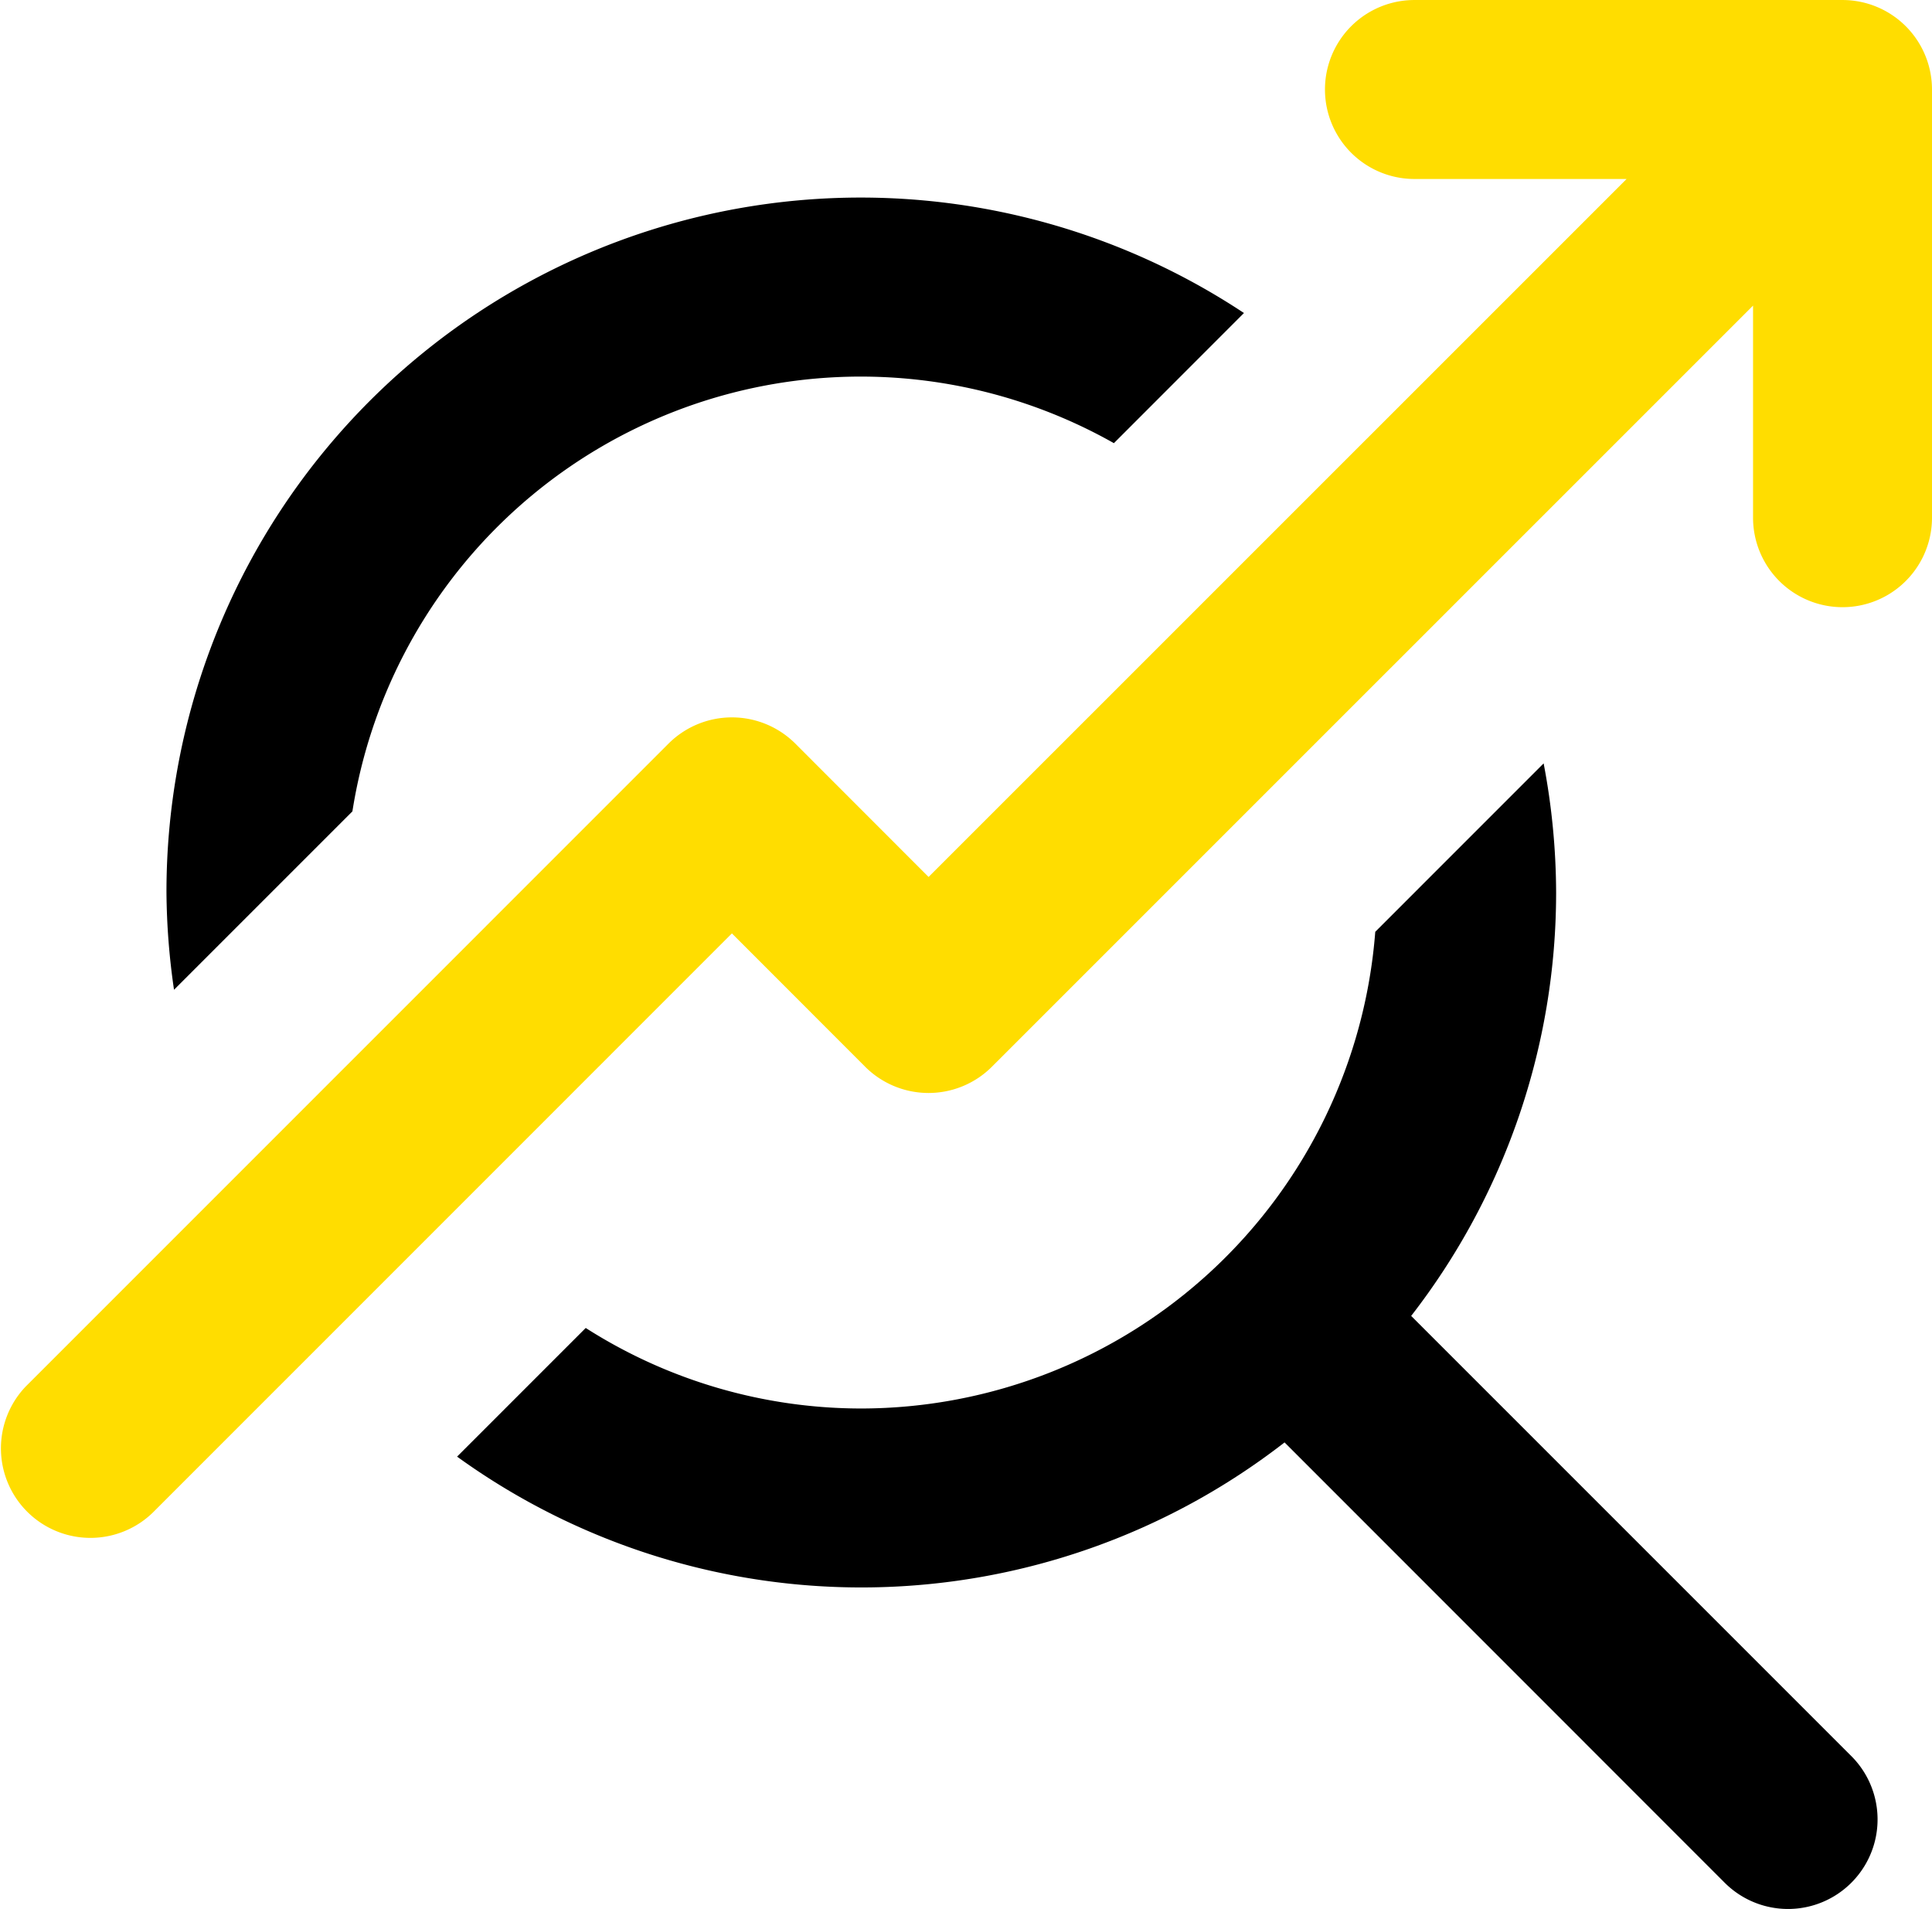 <?xml version="1.0"?>
<svg xmlns="http://www.w3.org/2000/svg" xmlns:xlink="http://www.w3.org/1999/xlink" width="117.14" height="115.725" viewBox="0 0 117.14 115.725"><defs><clipPath id="a"><rect width="117.14" height="115.725"/></clipPath></defs><g clip-path="url(#a)"><path d="M13.3,39.613A31.2,31.2,0,0,1,59.47,17.29L67.356,9.4A42.088,42.088,0,0,0,2.026,44.535a42.558,42.558,0,0,0,.458,5.893Z" transform="translate(8.067 9.577)"/><path d="M63.411,42.787A41.867,41.867,0,0,0,72.2,17.126a42.3,42.3,0,0,0-.757-7.836L61.234,19.5a31.3,31.3,0,0,1-31.161,28.9,31.057,31.057,0,0,1-16.709-4.882l-7.8,7.8a41.84,41.84,0,0,0,50.171-.862L82.421,77.151A5.428,5.428,0,0,0,90.1,69.474Z" transform="translate(22.15 36.991)"/><path d="M111.714,0H85.759a5.425,5.425,0,1,0,0,10.85H98.622L56.3,53.165l-8.085-8.09a5.442,5.442,0,0,0-7.677,0L1.588,84.026A5.428,5.428,0,0,0,9.265,91.7L44.376,56.587l8.085,8.09a5.436,5.436,0,0,0,7.672,0l46.156-46.15V31.385a5.425,5.425,0,0,0,10.85,0V5.425A5.428,5.428,0,0,0,111.714,0" transform="translate(0.001 0.001)" fill="#fd0"/></g></svg>
